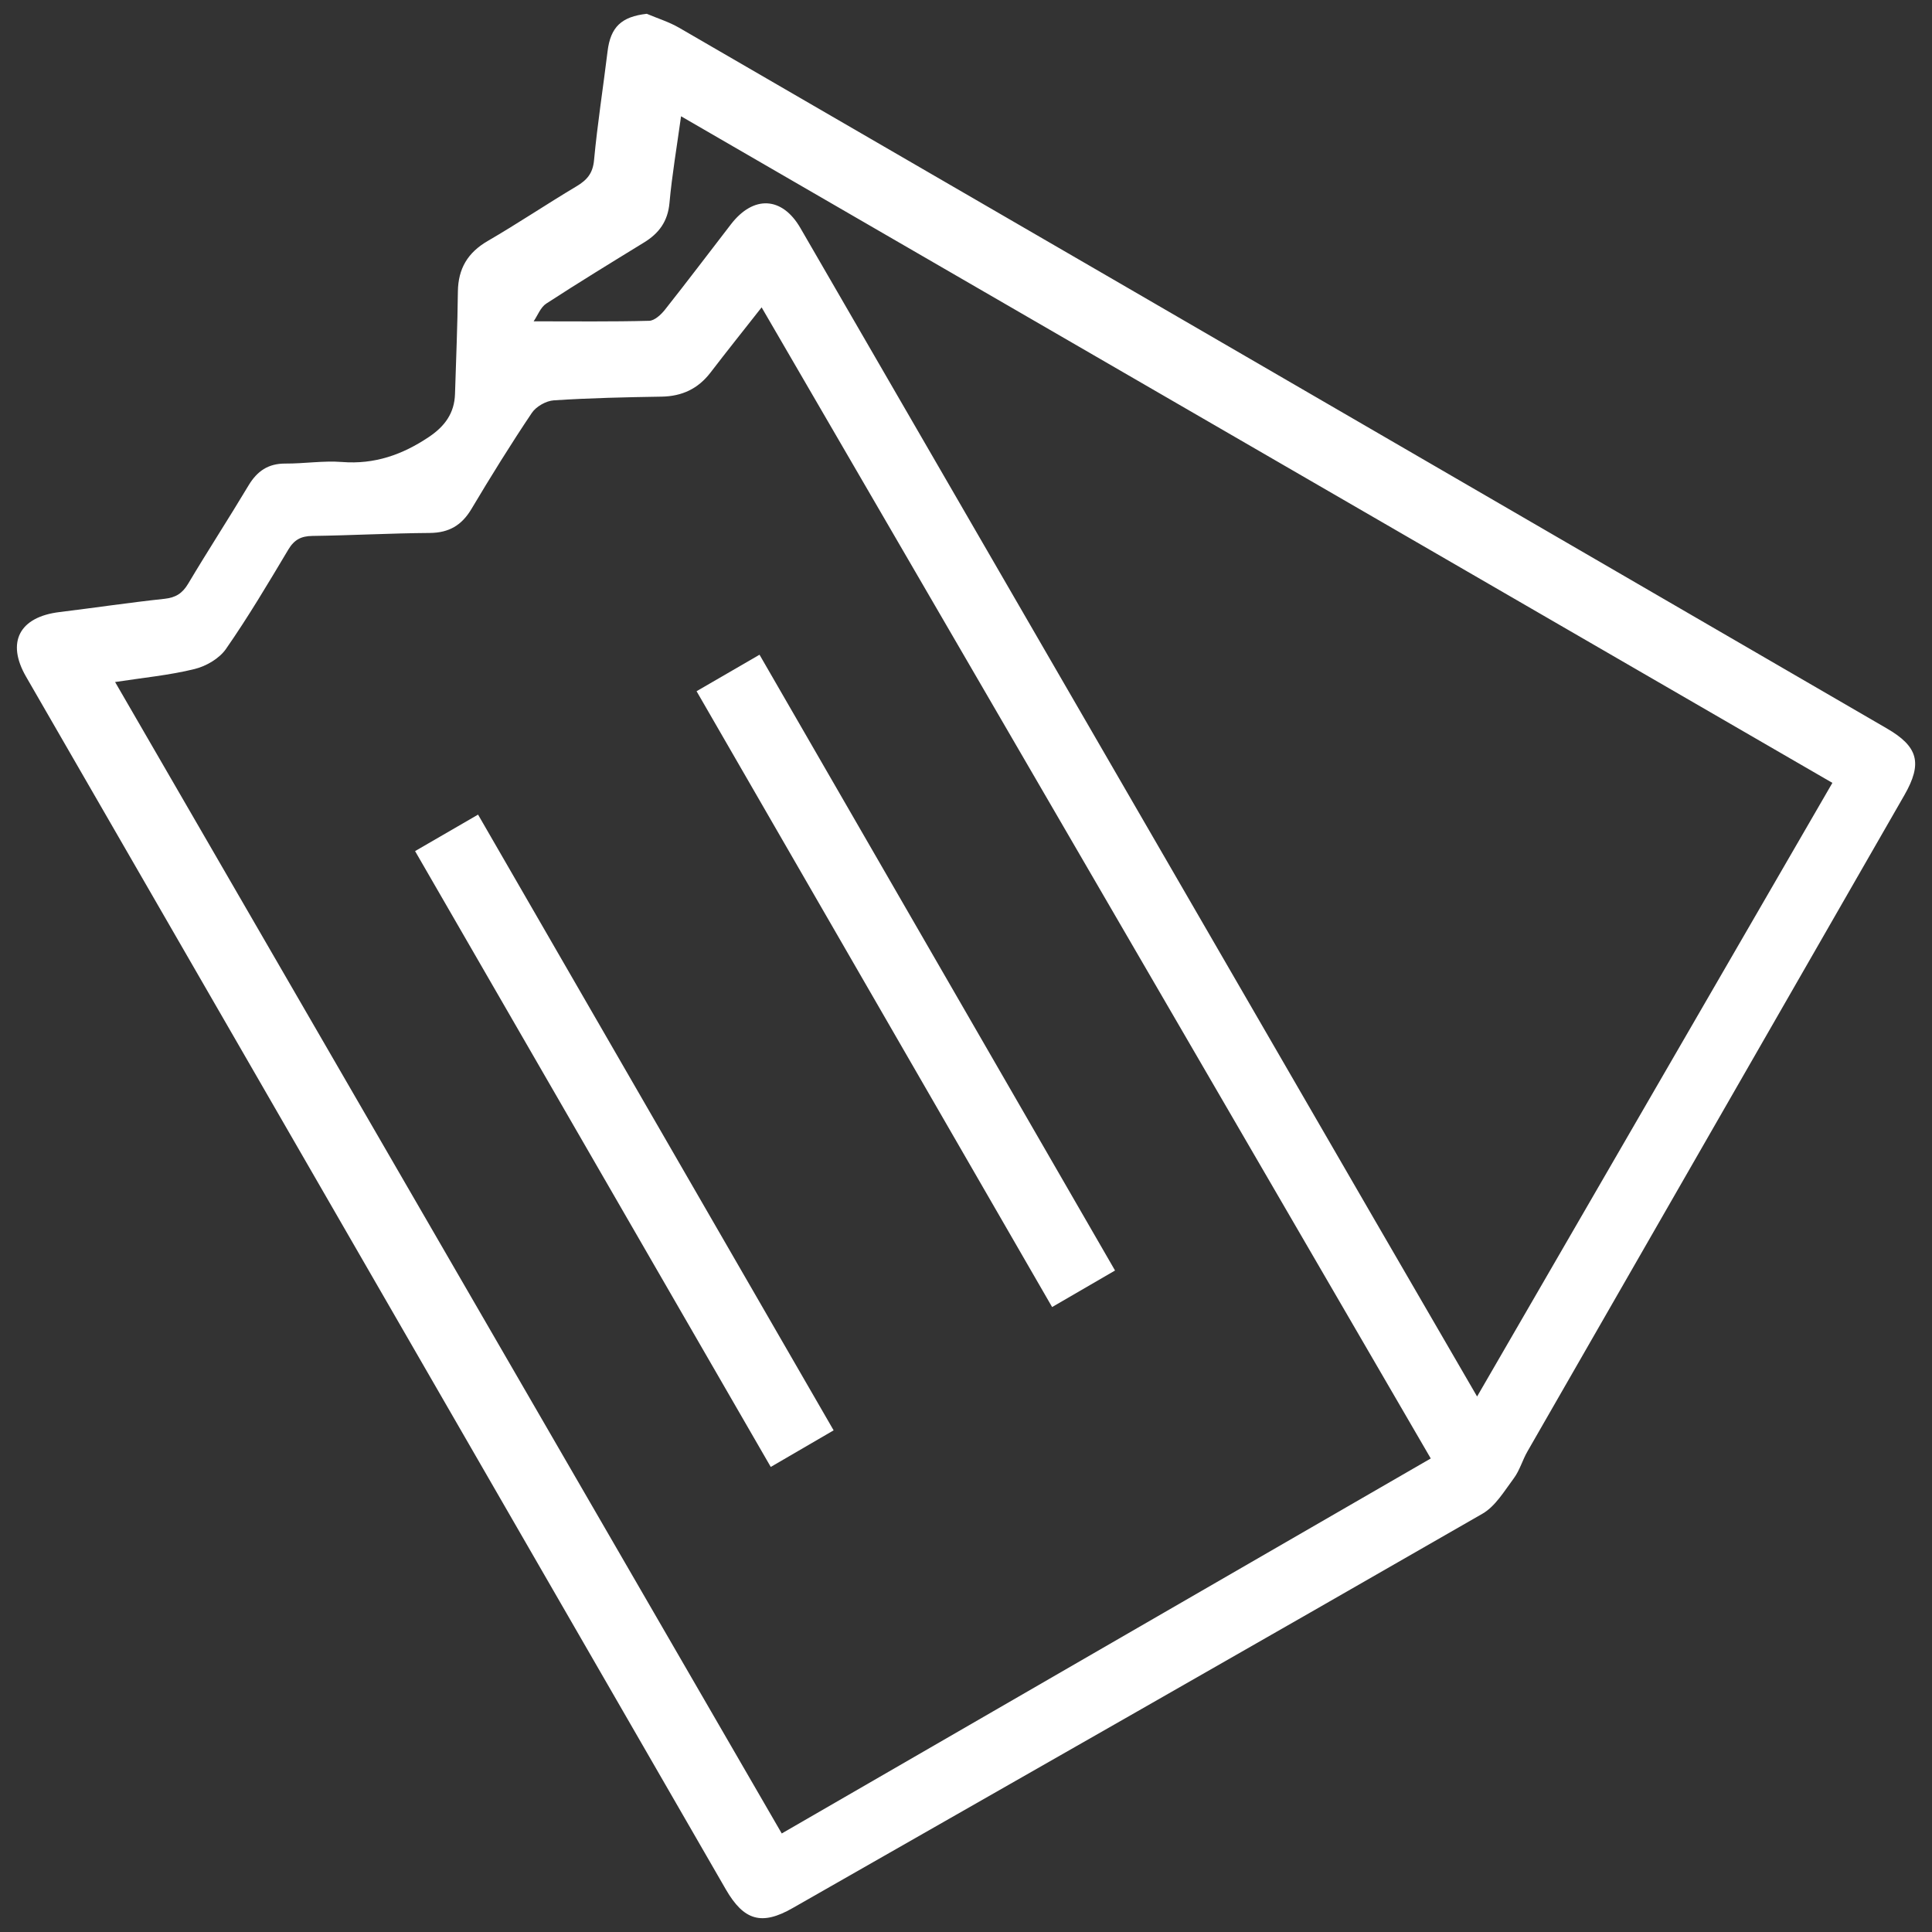 <?xml version="1.0" encoding="utf-8"?>
<!-- Generator: Adobe Illustrator 16.0.0, SVG Export Plug-In . SVG Version: 6.00 Build 0)  -->
<!DOCTYPE svg PUBLIC "-//W3C//DTD SVG 1.1//EN" "http://www.w3.org/Graphics/SVG/1.1/DTD/svg11.dtd">
<svg version="1.1" id="Слой_1" xmlns="http://www.w3.org/2000/svg" xmlns:xlink="http://www.w3.org/1999/xlink" x="0px" y="0px"
	 width="70px" height="70px" viewBox="0 0 70 70" enable-background="new 0 0 70 70" xml:space="preserve">
<rect x="0" y="0" width="70" height="70" fill="#333333" stroke="none"/>
<path fill="#FFFFFF" d="M23.434,0.5c0.391,0.166,0.804,0.293,1.169,0.504c10.479,6.071,20.954,12.151,31.426,18.229
	c4.111,2.386,8.222,4.771,12.332,7.158c1.138,0.659,1.303,1.259,0.638,2.419c-4.551,7.926-9.106,15.85-13.656,23.777
	c-0.181,0.313-0.28,0.685-0.493,0.972c-0.344,0.461-0.668,1.016-1.14,1.287c-8.317,4.784-16.658,9.532-24.993,14.288
	c-1.116,0.638-1.763,0.459-2.42-0.68C20.895,59.093,15.492,49.73,10.092,40.37c-3.05-5.284-6.1-10.568-9.148-15.853
	c-0.721-1.248-0.243-2.162,1.207-2.34c1.271-0.155,2.537-0.345,3.81-0.481c0.405-0.044,0.647-0.196,0.856-0.546
	c0.713-1.198,1.473-2.367,2.189-3.563c0.312-0.52,0.713-0.794,1.332-0.791c0.686,0.004,1.376-0.11,2.056-0.057
	c1.178,0.092,2.186-0.263,3.146-0.907c0.577-0.387,0.925-0.862,0.946-1.56c0.038-1.235,0.091-2.469,0.104-3.704
	c0.01-0.835,0.356-1.417,1.085-1.839c1.086-0.631,2.131-1.333,3.21-1.977c0.38-0.227,0.593-0.466,0.638-0.945
	c0.123-1.319,0.33-2.63,0.49-3.945C22.12,0.978,22.516,0.604,23.434,0.5z M4.17,24.711c8.082,13.96,16.112,27.83,24.154,41.719
	c7.881-4.554,15.685-9.062,23.515-13.587C43.74,38.911,35.689,25.062,27.595,11.136c-0.651,0.829-1.261,1.591-1.854,2.365
	c-0.45,0.585-1.029,0.857-1.769,0.87c-1.303,0.021-2.606,0.049-3.906,0.134c-0.28,0.018-0.642,0.224-0.797,0.456
	c-0.764,1.138-1.487,2.304-2.188,3.481c-0.353,0.592-0.814,0.862-1.507,0.868c-1.418,0.01-2.834,0.089-4.253,0.108
	c-0.411,0.005-0.66,0.135-0.875,0.495c-0.726,1.217-1.45,2.437-2.258,3.599c-0.239,0.346-0.718,0.626-1.137,0.728
	C6.145,24.464,5.207,24.552,4.17,24.711z M53.518,50.598c4.324-7.471,8.582-14.822,12.873-22.233
	C52.48,20.31,38.607,12.28,24.676,4.213c-0.154,1.116-0.328,2.126-0.42,3.144c-0.061,0.665-0.38,1.096-0.919,1.427
	c-1.188,0.729-2.378,1.457-3.547,2.217c-0.204,0.133-0.307,0.424-0.455,0.641c1.496,0,2.842,0.017,4.186-0.019
	c0.197-0.005,0.432-0.225,0.573-0.404c0.809-1.021,1.594-2.062,2.39-3.093c0.818-1.06,1.855-1.005,2.515,0.134
	c6.931,11.971,13.86,23.944,20.793,35.916C51.014,46.287,52.24,48.396,53.518,50.598z"/>
<path fill="#FFFFFF" d="M40.4,46.033c-0.76,0.441-1.488,0.863-2.28,1.324c-4.291-7.435-8.568-14.841-12.882-22.313
	c0.767-0.445,1.488-0.862,2.281-1.322C31.817,31.169,36.096,38.578,40.4,46.033z"/>
<path fill="#FFFFFF" d="M15.039,30.837c0.782-0.453,1.504-0.871,2.282-1.322c4.298,7.444,8.564,14.833,12.883,22.309
	c-0.74,0.432-1.46,0.85-2.278,1.326C23.641,45.73,19.366,38.33,15.039,30.837z"/>
</svg>
